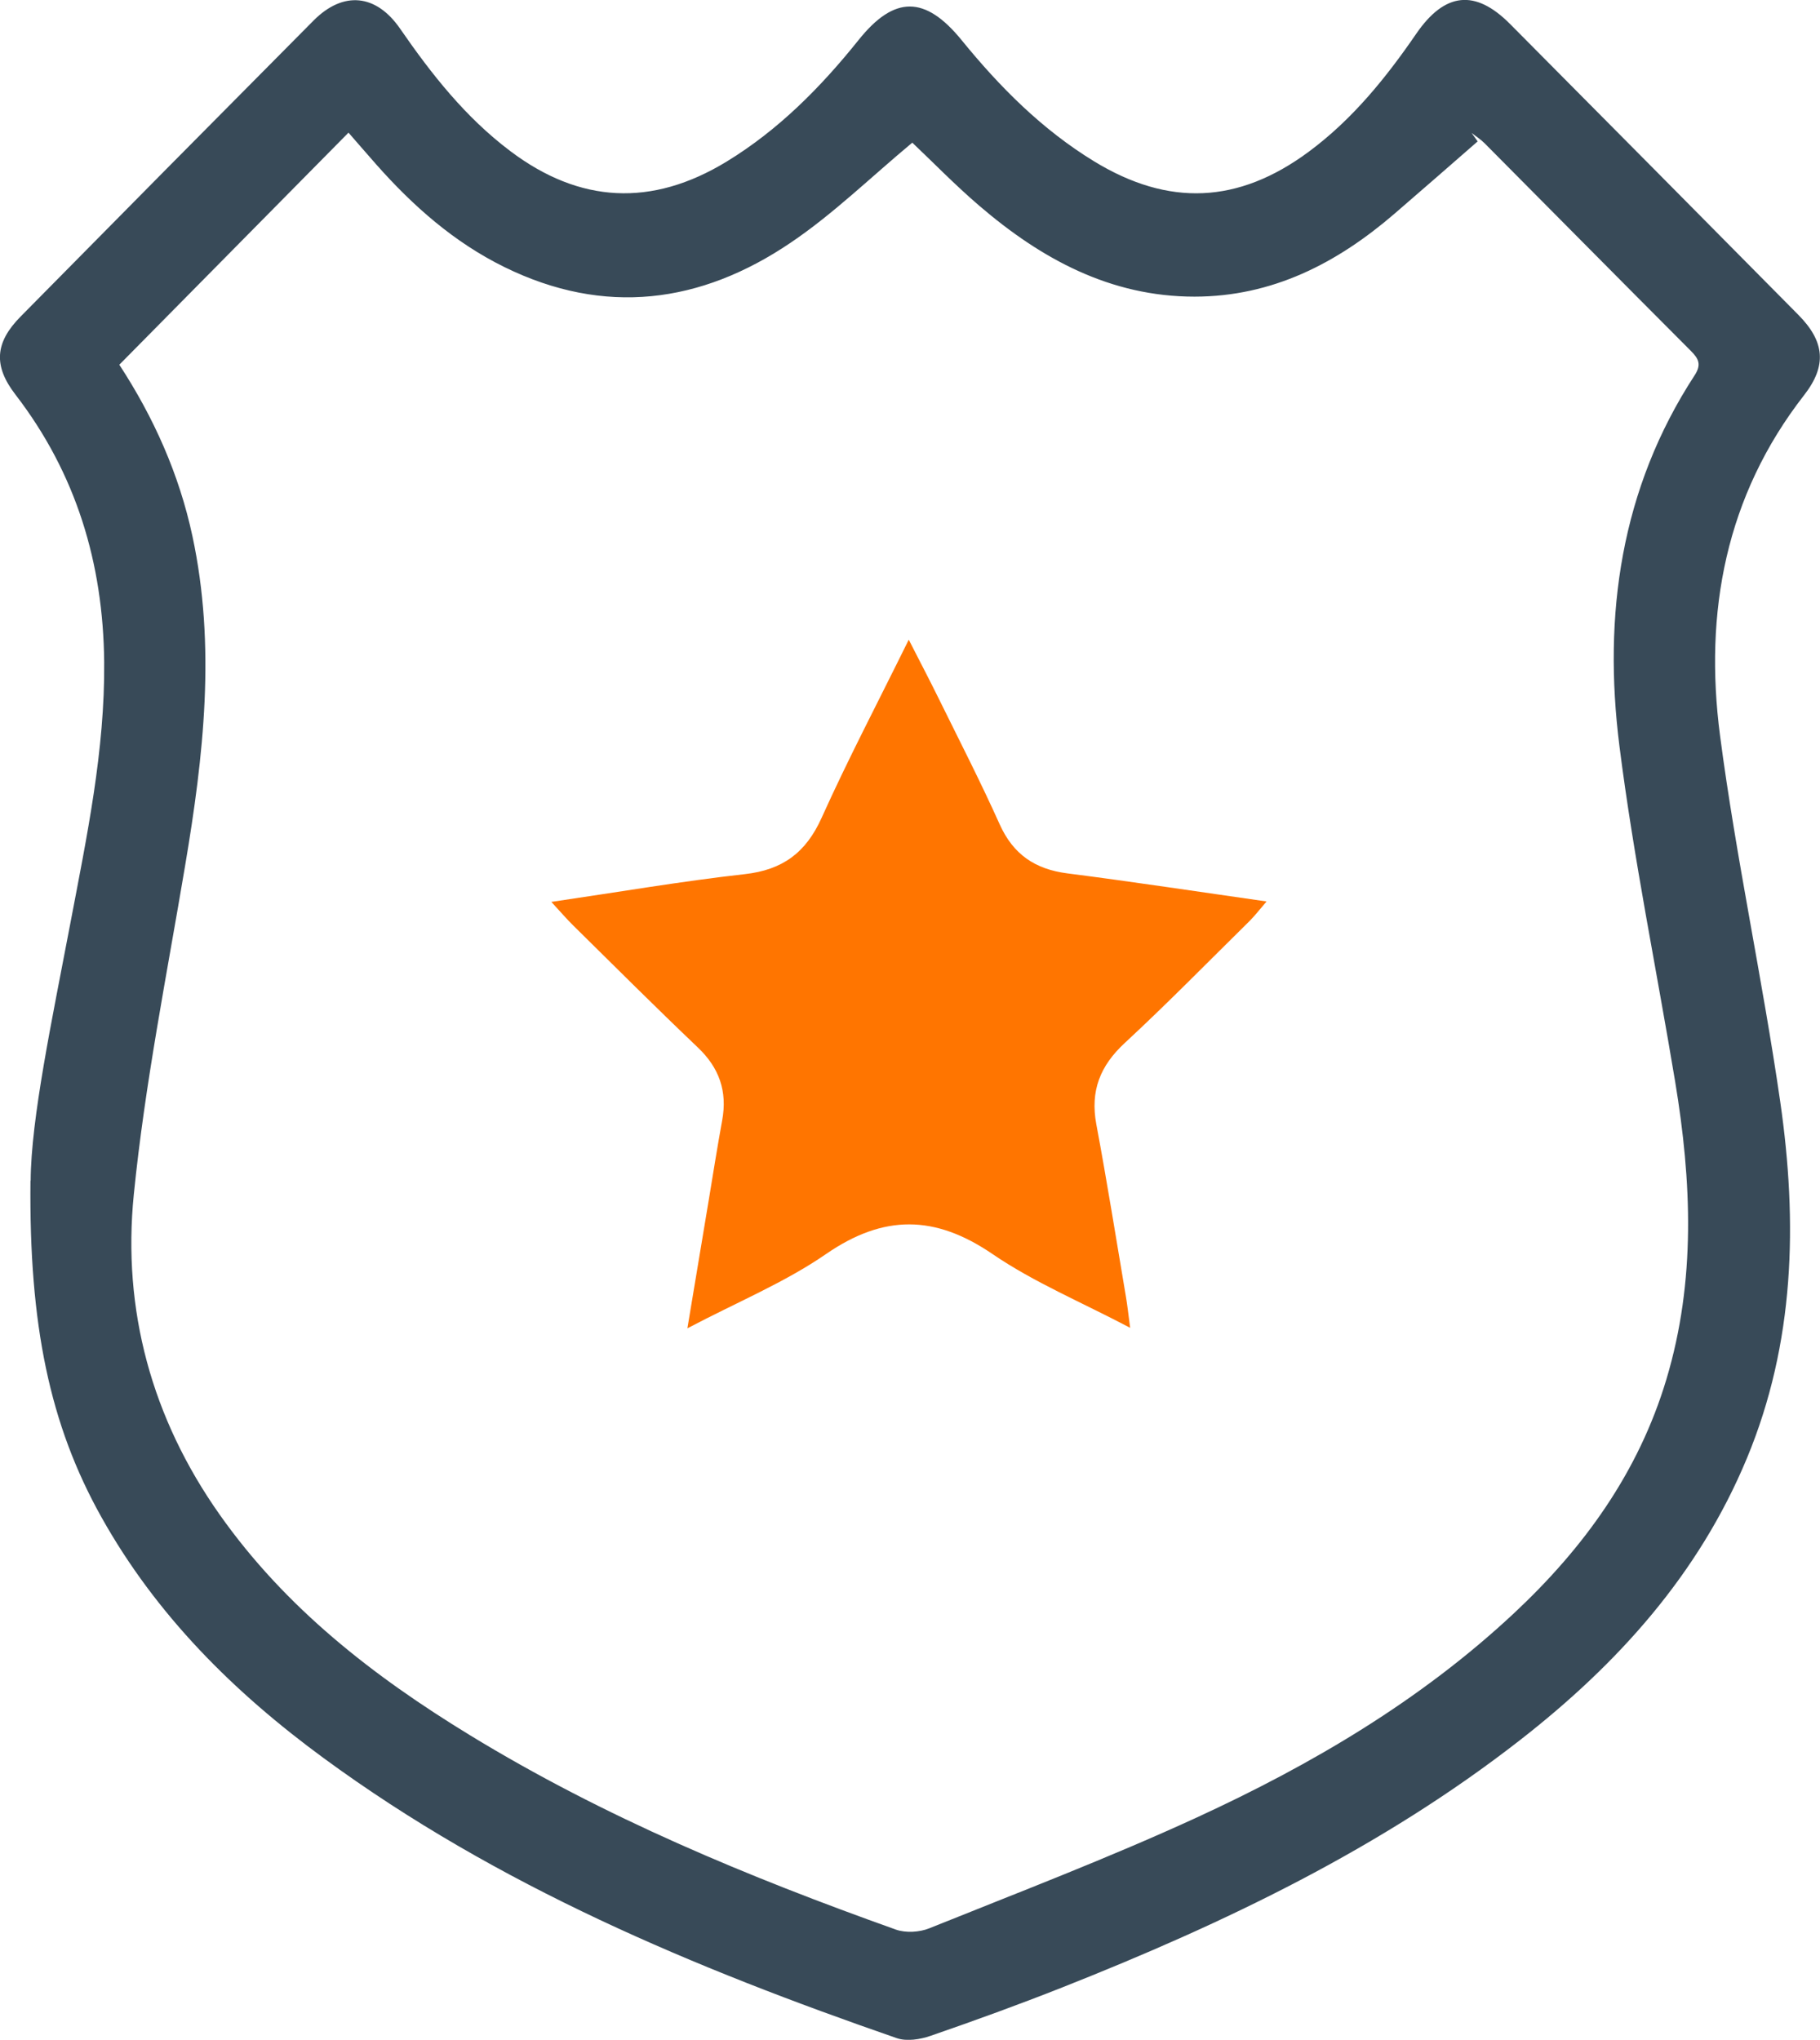 <svg width="58" height="65" viewBox="0 0 58 65" fill="none" xmlns="http://www.w3.org/2000/svg">
<g clip-path="url(#clip0_3011_49909)">
<path d="M0.977 37.625C0.988 35.65 1.652 32.526 2.248 29.39C2.769 26.647 3.345 23.912 3.32 21.095C3.289 17.94 2.424 15.084 0.493 12.575C-0.216 11.657 -0.165 10.916 0.661 10.083C3.765 6.936 6.876 3.792 9.991 0.656C10.941 -0.299 11.988 -0.192 12.752 0.916C13.754 2.368 14.837 3.741 16.257 4.811C18.474 6.487 20.775 6.6 23.155 5.15C24.812 4.139 26.156 2.78 27.362 1.274C28.499 -0.147 29.482 -0.149 30.646 1.28C31.864 2.777 33.213 4.131 34.868 5.142C37.242 6.591 39.462 6.495 41.701 4.84C43.093 3.811 44.165 2.486 45.136 1.071C46.041 -0.243 47.009 -0.356 48.121 0.763C51.186 3.848 54.249 6.939 57.309 10.032C58.154 10.885 58.224 11.654 57.493 12.592C54.991 15.804 54.302 19.516 54.814 23.437C55.324 27.342 56.169 31.204 56.732 35.102C57.289 38.959 57.199 42.789 55.671 46.468C54.131 50.174 51.547 53.028 48.445 55.446C44.019 58.898 39.025 61.285 33.852 63.331C32.466 63.879 31.066 64.387 29.658 64.873C29.325 64.989 28.896 65.057 28.577 64.947C22.133 62.715 15.865 60.099 10.308 56.019C7.458 53.929 4.98 51.474 3.228 48.338C1.582 45.394 0.924 42.216 0.971 37.625H0.977ZM3.805 11.626C4.896 13.298 5.708 15.106 6.131 17.078C6.887 20.595 6.489 24.084 5.901 27.576C5.316 31.065 4.616 34.548 4.264 38.066C3.894 41.744 4.838 45.194 6.99 48.25C9.096 51.242 11.906 53.42 14.975 55.293C19.252 57.906 23.852 59.813 28.552 61.489C28.866 61.599 29.3 61.573 29.61 61.449C32.46 60.302 35.333 59.206 38.124 57.923C41.797 56.234 45.276 54.189 48.261 51.395C50.478 49.318 52.216 46.92 53.106 43.95C54.047 40.809 53.91 37.645 53.384 34.467C52.793 30.904 52.062 27.359 51.609 23.779C51.08 19.601 51.648 15.572 54.005 11.959C54.224 11.623 54.139 11.436 53.888 11.185C51.69 8.984 49.504 6.772 47.312 4.566C47.188 4.441 47.034 4.345 46.897 4.235C46.962 4.326 47.026 4.416 47.09 4.506C46.209 5.275 45.33 6.043 44.445 6.806C42.606 8.391 40.548 9.45 38.07 9.453C35.386 9.453 33.185 8.252 31.206 6.555C30.433 5.893 29.722 5.159 29.073 4.546C27.752 5.645 26.556 6.817 25.195 7.735C22.332 9.673 19.266 10.08 16.072 8.509C14.476 7.724 13.169 6.571 11.996 5.247C11.694 4.905 11.397 4.56 11.106 4.227C8.65 6.713 6.254 9.139 3.799 11.626H3.805Z" fill="#384A58"/>
<path d="M28.964 20.392C29.333 21.115 29.633 21.685 29.916 22.262C30.571 23.592 31.251 24.915 31.858 26.268C32.292 27.231 32.987 27.697 34.008 27.83C36.089 28.096 38.16 28.412 40.363 28.726C40.137 28.988 39.991 29.18 39.82 29.35C38.502 30.649 37.206 31.974 35.848 33.232C35.058 33.961 34.739 34.763 34.938 35.828C35.279 37.653 35.571 39.489 35.881 41.32C35.929 41.597 35.957 41.874 36.016 42.312C34.459 41.492 32.953 40.865 31.629 39.961C29.795 38.709 28.163 38.693 26.324 39.961C25.005 40.871 23.491 41.492 21.906 42.328C22.15 40.857 22.368 39.546 22.587 38.238C22.727 37.39 22.861 36.543 23.015 35.698C23.183 34.774 22.922 34.028 22.239 33.379C20.898 32.102 19.588 30.794 18.27 29.494C18.054 29.282 17.858 29.05 17.57 28.74C19.717 28.426 21.721 28.081 23.737 27.855C24.941 27.72 25.683 27.172 26.184 26.059C27.024 24.194 27.976 22.383 28.958 20.389L28.964 20.392Z" fill="#FF7500"/>
</g>
<defs>
<clipPath id="clip0_3011_49909">
<rect width="58" height="65" fill="white"/>
</clipPath>
</defs>
</svg>
